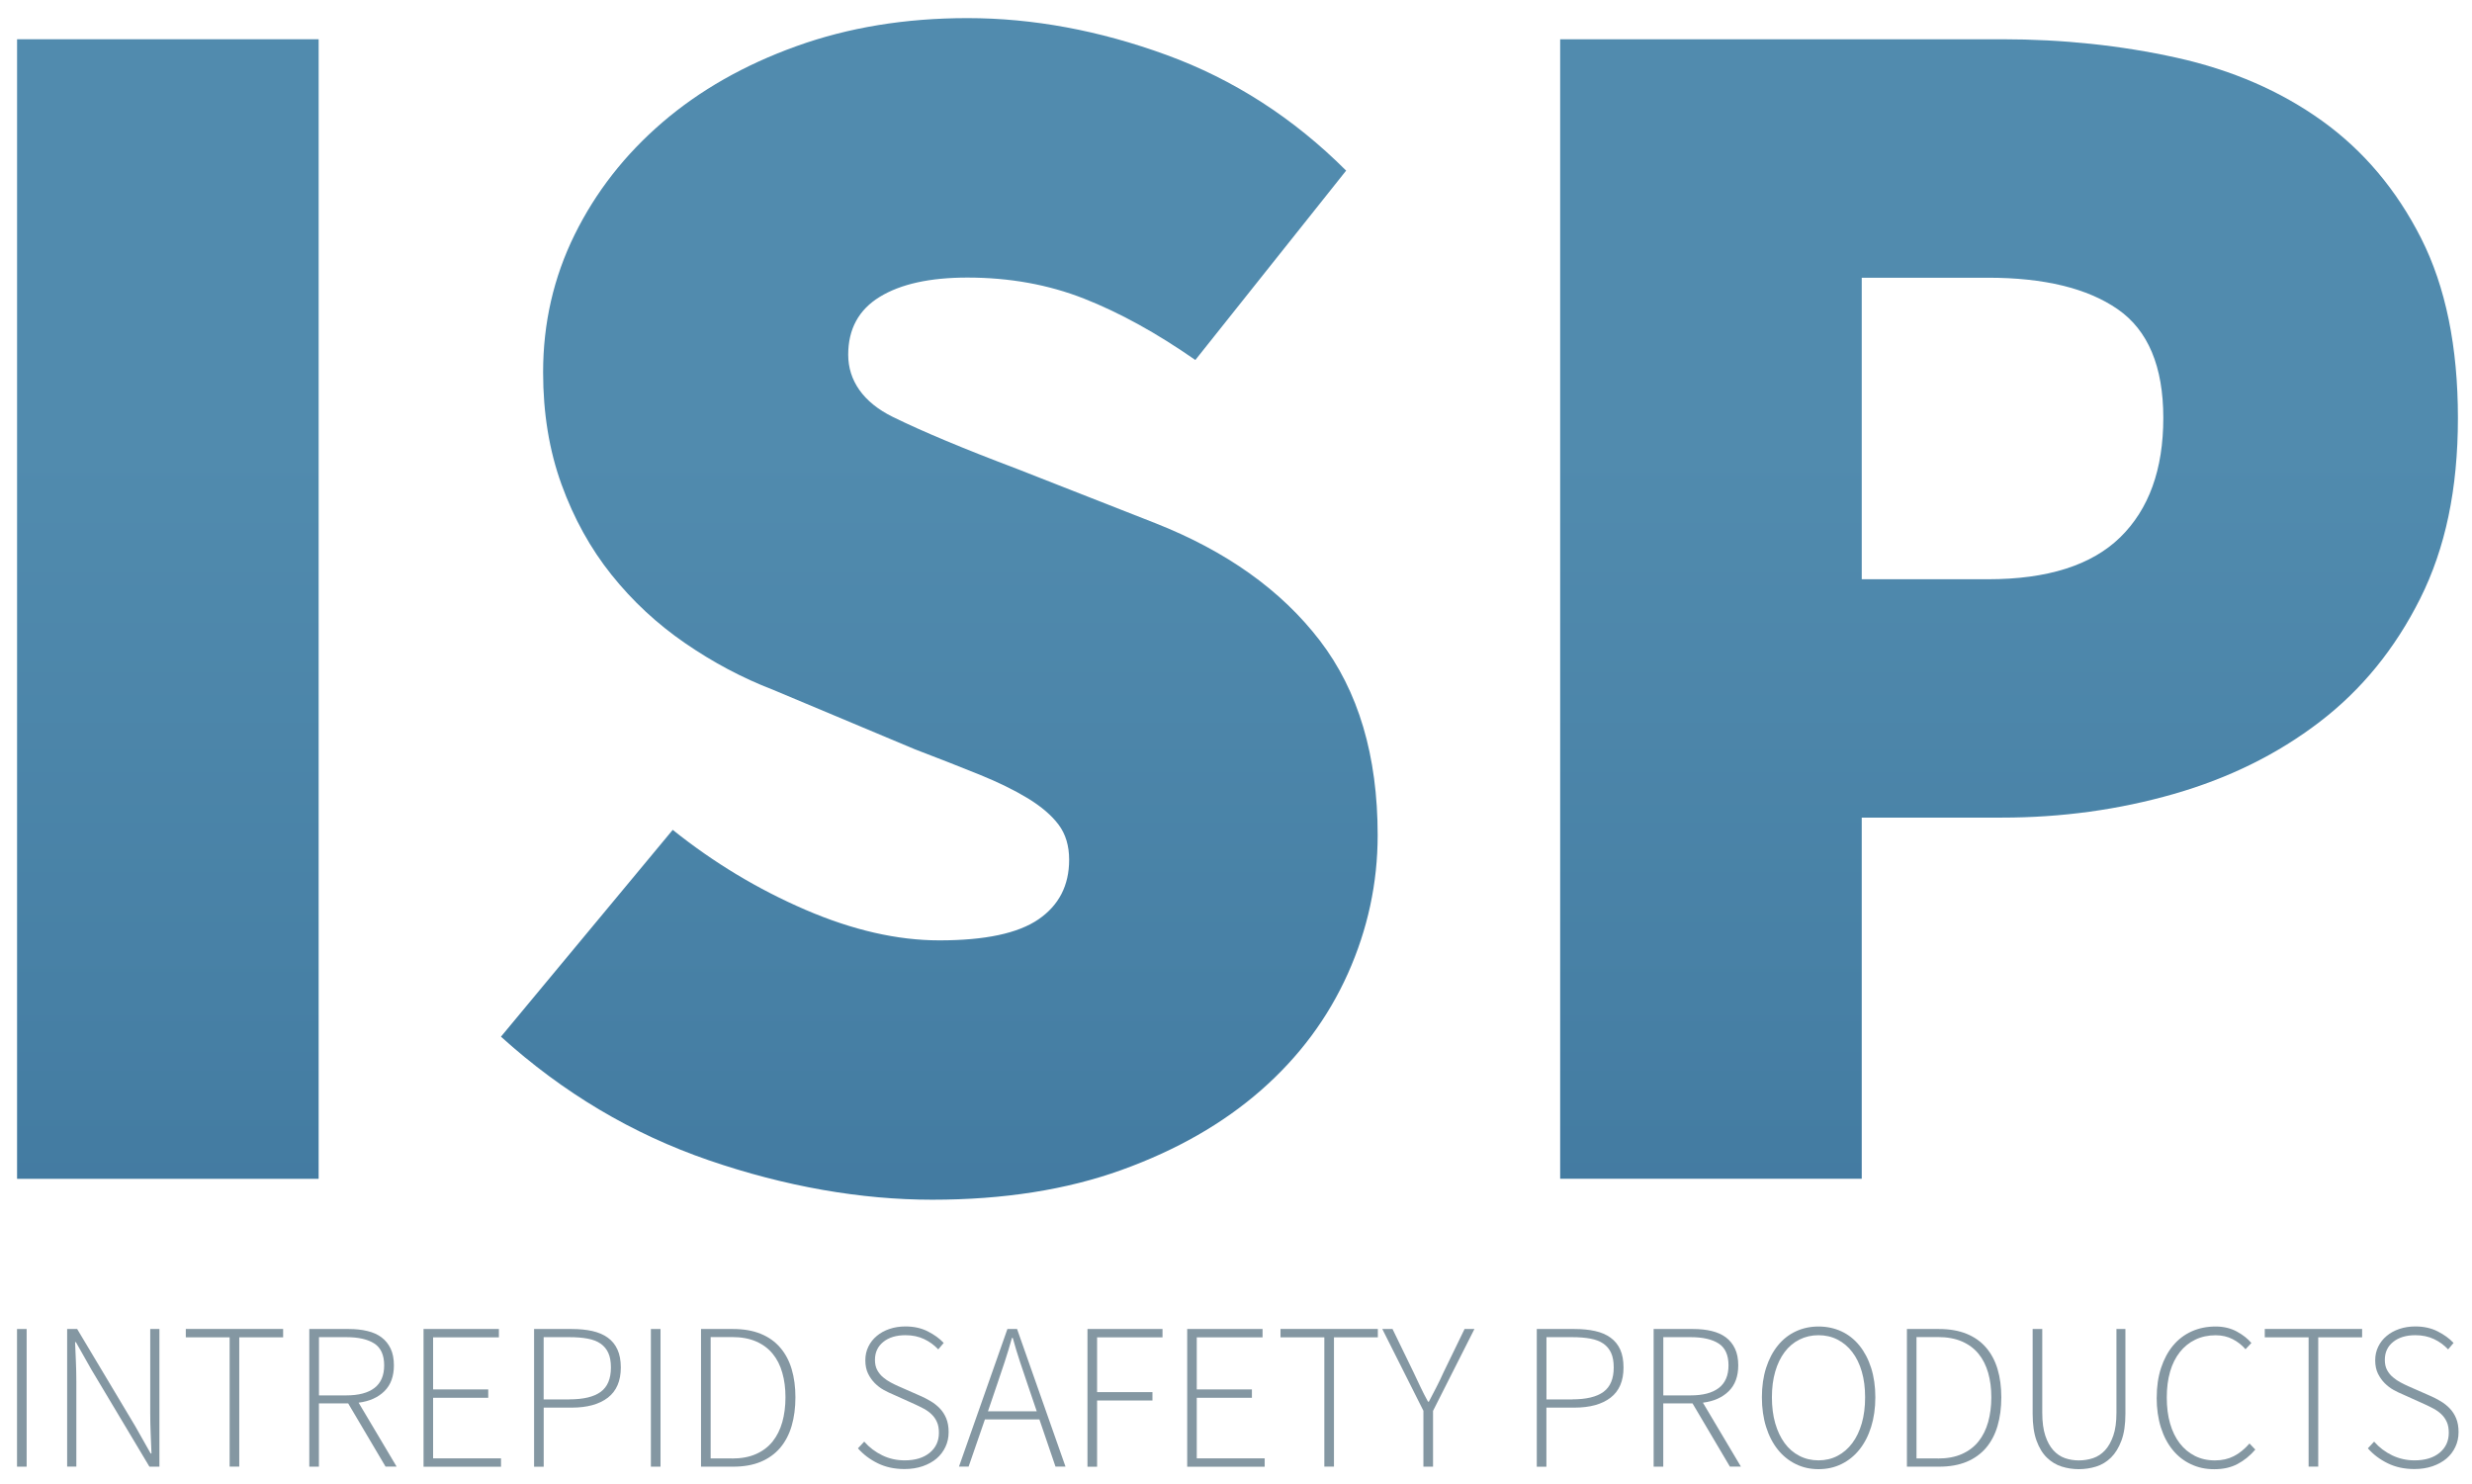 <?xml version="1.0" encoding="UTF-8"?>
<svg id="Layer_1" data-name="Layer 1" xmlns="http://www.w3.org/2000/svg" xmlns:xlink="http://www.w3.org/1999/xlink" viewBox="0 0 454.61 272.9">
  <defs>
    <style>
      .cls-1 {
        fill: url(#linear-gradient-2);
      }

      .cls-2 {
        fill: url(#linear-gradient-3);
      }

      .cls-3 {
        fill: #8497a2;
      }

      .cls-4 {
        fill: url(#linear-gradient);
      }
    </style>
    <linearGradient id="linear-gradient" x1="30.87" y1="2.18" x2="30.87" y2="260.97" gradientUnits="userSpaceOnUse">
      <stop offset=".31" stop-color="#518bae"/>
      <stop offset=".7" stop-color="#4780a5"/>
      <stop offset=".91" stop-color="#41789f"/>
    </linearGradient>
    <linearGradient id="linear-gradient-2" x1="172.75" y1="2.18" x2="172.75" y2="260.97" xlink:href="#linear-gradient"/>
    <linearGradient id="linear-gradient-3" x1="369.46" y1="2.18" x2="369.46" y2="260.97" xlink:href="#linear-gradient"/>
  </defs>
  <g>
    <path class="cls-4" d="M3.14,7.22h55.46v209.6H3.14V7.22Z"/>
    <path class="cls-1" d="M123.74,152.65c7.52,6.02,15.64,10.91,24.35,14.67,8.71,3.76,16.93,5.64,24.67,5.64,8.38,0,14.46-1.29,18.22-3.87,3.76-2.58,5.64-6.23,5.64-10.96,0-2.58-.65-4.73-1.94-6.45-1.29-1.72-3.17-3.33-5.64-4.84-2.47-1.5-5.43-2.95-8.87-4.35-3.44-1.4-7.42-2.95-11.93-4.68l-26.12-10.96c-5.59-2.15-10.96-5-16.12-8.55s-9.67-7.74-13.54-12.58-6.93-10.37-9.19-16.61c-2.26-6.23-3.39-13.11-3.39-20.64,0-9.03,1.93-17.46,5.8-25.31,3.87-7.85,9.24-14.72,16.12-20.64,6.88-5.91,15.1-10.59,24.67-14.03,9.56-3.44,20.04-5.16,31.44-5.16,12.04,0,24.24,2.26,36.6,6.77,12.36,4.51,23.38,11.61,33.05,21.28l-27.73,34.83c-7.09-4.94-13.92-8.71-20.48-11.29-6.56-2.58-13.7-3.87-21.44-3.87-6.88,0-12.25,1.18-16.12,3.55-3.87,2.37-5.8,5.92-5.8,10.64s2.74,8.76,8.22,11.45c5.48,2.69,13.06,5.86,22.73,9.51l25.47,10c13.11,5.16,23.22,12.36,30.31,21.61,7.09,9.25,10.64,21.18,10.64,35.79,0,8.82-1.83,17.31-5.48,25.47-3.66,8.17-8.98,15.32-15.96,21.44-6.99,6.13-15.53,11.02-25.64,14.67-10.11,3.65-21.72,5.48-34.83,5.48s-27.04-2.42-41.11-7.26c-14.08-4.84-26.82-12.42-38.21-22.73l31.6-38.05Z"/>
    <path class="cls-2" d="M286.91,7.22h81.26c11.18,0,21.87,1.13,32.09,3.39,10.21,2.26,19.13,6.13,26.77,11.61,7.63,5.48,13.7,12.69,18.22,21.6,4.51,8.92,6.77,19.94,6.77,33.05s-2.31,23.97-6.93,33.21c-4.63,9.25-10.8,16.82-18.54,22.73-7.74,5.92-16.66,10.32-26.77,13.22-10.11,2.9-20.64,4.35-31.6,4.35h-25.8v66.43h-55.46V7.22ZM365.59,106.54c10.96,0,19.08-2.58,24.35-7.74,5.26-5.16,7.9-12.47,7.9-21.93s-2.8-16.12-8.38-19.99c-5.59-3.87-13.54-5.8-23.86-5.8h-23.22v55.46h23.22Z"/>
  </g>
  <g>
    <path class="cls-3" d="M3.13,244.44h1.77v25.32h-1.77v-25.32Z"/>
    <path class="cls-3" d="M12.35,244.44h1.84l10.68,17.87,2.84,5.03h.15c-.05-1.23-.1-2.46-.15-3.69s-.08-2.46-.08-3.69v-15.52h1.69v25.32h-1.84l-10.68-17.87-2.84-5.03h-.15c.05,1.23.1,2.43.15,3.59.05,1.16.08,2.36.08,3.59v15.71h-1.69v-25.32Z"/>
    <path class="cls-3" d="M42.24,245.97h-8.07v-1.54h17.9v1.54h-8.07v23.78h-1.77v-23.78Z"/>
    <path class="cls-3" d="M77.88,244.44h13.87v1.54h-12.1v9.57h10.14v1.54h-10.14v11.14h12.49v1.54h-14.25v-25.32Z"/>
    <path class="cls-3" d="M70.91,269.76l-6.88-11.64h-5.38v11.64h-1.77v-25.32h7.26c1.25,0,2.39.12,3.42.37,1.02.24,1.9.63,2.61,1.17.72.54,1.27,1.23,1.67,2.07.4.84.6,1.87.6,3.07,0,2.02-.58,3.61-1.75,4.76-1.17,1.15-2.75,1.86-4.74,2.11l6.99,11.76h-2.04ZM63.69,256.65c2.25,0,3.98-.45,5.17-1.36,1.19-.91,1.79-2.3,1.79-4.17s-.6-3.23-1.81-4.01c-1.2-.78-2.92-1.17-5.15-1.17h-5.03v10.72h5.03Z"/>
    <path class="cls-3" d="M98.22,244.44h6.92c1.41,0,2.67.12,3.78.37s2.06.65,2.84,1.21c.78.56,1.38,1.29,1.79,2.19.41.9.62,2,.62,3.31,0,2.48-.8,4.33-2.38,5.55-1.59,1.22-3.8,1.83-6.65,1.83h-5.15v10.87h-1.77v-25.32ZM104.71,257.38c2.59,0,4.51-.46,5.76-1.38,1.26-.92,1.88-2.42,1.88-4.49,0-1.08-.16-1.97-.48-2.67s-.79-1.27-1.42-1.71-1.42-.74-2.38-.92c-.96-.18-2.08-.27-3.36-.27h-4.73v11.45h4.73Z"/>
    <path class="cls-3" d="M119.7,244.44h1.77v25.32h-1.77v-25.32Z"/>
    <path class="cls-3" d="M128.92,244.44h5.88c1.95,0,3.64.29,5.09.88,1.45.59,2.64,1.43,3.59,2.54.95,1.1,1.65,2.42,2.11,3.96.46,1.54.69,3.27.69,5.19s-.23,3.67-.69,5.24c-.46,1.58-1.17,2.92-2.11,4.04-.95,1.11-2.14,1.97-3.57,2.57-1.43.6-3.13.9-5.07.9h-5.92v-25.32ZM134.61,268.26c1.71,0,3.19-.27,4.44-.83,1.24-.55,2.26-1.33,3.05-2.32.79-1,1.38-2.18,1.77-3.56.38-1.37.58-2.89.58-4.55s-.19-3.14-.58-4.5c-.38-1.36-.97-2.52-1.77-3.5-.79-.97-1.81-1.73-3.05-2.27-1.24-.54-2.72-.81-4.44-.81h-3.92v22.32h3.92Z"/>
    <path class="cls-3" d="M158.96,265.18c.92,1.05,2.02,1.88,3.3,2.5s2.65.92,4.11.92c1.95,0,3.48-.47,4.61-1.4,1.13-.93,1.69-2.16,1.69-3.67,0-.79-.12-1.46-.37-2-.24-.54-.57-1.01-.98-1.4-.41-.4-.89-.74-1.44-1.04-.55-.29-1.13-.58-1.75-.86l-3.84-1.73c-.56-.23-1.15-.51-1.75-.84-.6-.33-1.15-.75-1.65-1.25-.5-.5-.92-1.09-1.25-1.77-.33-.68-.5-1.49-.5-2.44s.19-1.76.56-2.52c.37-.76.88-1.41,1.54-1.96.65-.55,1.43-.98,2.34-1.29.91-.31,1.89-.46,2.94-.46,1.54,0,2.9.3,4.09.9,1.19.6,2.17,1.31,2.94,2.13l-1,1.19c-.74-.79-1.61-1.43-2.61-1.9-1-.47-2.14-.71-3.42-.71-1.69,0-3.05.41-4.07,1.23-1.02.82-1.54,1.92-1.54,3.31,0,.74.14,1.37.42,1.88.28.51.64.96,1.07,1.32.44.37.91.69,1.42.96s1,.51,1.46.71l3.84,1.69c.72.31,1.4.65,2.04,1.04.64.38,1.2.83,1.69,1.34.49.51.88,1.12,1.17,1.82.29.71.44,1.54.44,2.52s-.19,1.88-.58,2.71-.93,1.55-1.63,2.15c-.7.6-1.56,1.07-2.56,1.42-1,.34-2.11.52-3.34.52-1.84,0-3.48-.35-4.92-1.06-1.43-.7-2.65-1.62-3.65-2.75l1.15-1.23Z"/>
    <path class="cls-3" d="M191.16,261.07h-10.03l-3,8.68h-1.77l8.91-25.32h1.77l8.91,25.32h-1.84l-2.96-8.68ZM190.66,259.57l-1.61-4.73c-.51-1.51-1-2.96-1.46-4.34-.46-1.38-.91-2.86-1.34-4.42h-.15c-.44,1.56-.88,3.04-1.34,4.42-.46,1.38-.95,2.83-1.46,4.34l-1.61,4.73h8.99Z"/>
    <path class="cls-3" d="M200,244.44h13.79v1.54h-12.03v10.07h10.18v1.54h-10.18v12.18h-1.77v-25.32Z"/>
    <path class="cls-3" d="M218.32,244.44h13.87v1.54h-12.1v9.57h10.14v1.54h-10.14v11.14h12.49v1.54h-14.25v-25.32Z"/>
    <path class="cls-3" d="M243.56,245.97h-8.07v-1.54h17.9v1.54h-8.07v23.78h-1.77v-23.78Z"/>
    <path class="cls-3" d="M261.78,259.5l-7.57-15.06h1.88l3.84,7.91c.44.92.87,1.83,1.29,2.73.42.9.89,1.81,1.4,2.73h.15c.49-.92.96-1.83,1.42-2.73.46-.9.9-1.81,1.31-2.73l3.84-7.91h1.81l-7.61,15.06v10.26h-1.77v-10.26Z"/>
    <path class="cls-3" d="M282.64,244.44h6.91c1.41,0,2.67.12,3.78.37,1.12.24,2.06.65,2.84,1.21s1.38,1.29,1.79,2.19c.41.9.61,2,.61,3.31,0,2.48-.79,4.33-2.38,5.55s-3.8,1.83-6.65,1.83h-5.15v10.87h-1.77v-25.32ZM289.13,257.38c2.59,0,4.51-.46,5.76-1.38,1.25-.92,1.88-2.42,1.88-4.49,0-1.08-.16-1.97-.48-2.67s-.79-1.27-1.42-1.71c-.63-.44-1.42-.74-2.38-.92-.96-.18-2.08-.27-3.36-.27h-4.73v11.45h4.73Z"/>
    <path class="cls-3" d="M318.14,269.76l-6.88-11.64h-5.38v11.64h-1.77v-25.32h7.26c1.26,0,2.4.12,3.42.37s1.89.63,2.61,1.17c.72.54,1.27,1.23,1.67,2.07.4.84.6,1.87.6,3.07,0,2.02-.58,3.61-1.75,4.76-1.17,1.15-2.75,1.86-4.75,2.11l6.99,11.76h-2.04ZM310.92,256.65c2.25,0,3.98-.45,5.17-1.36,1.19-.91,1.79-2.3,1.79-4.17s-.6-3.23-1.81-4.01c-1.2-.78-2.92-1.17-5.15-1.17h-5.03v10.72h5.03Z"/>
    <path class="cls-3" d="M334.43,270.22c-1.51,0-2.91-.31-4.19-.94-1.28-.63-2.38-1.52-3.3-2.67-.92-1.15-1.64-2.54-2.15-4.17-.51-1.63-.77-3.44-.77-5.44s.26-3.8.77-5.4c.51-1.6,1.23-2.97,2.15-4.11.92-1.14,2.02-2.01,3.3-2.61,1.28-.6,2.68-.9,4.19-.9s2.94.3,4.23.9c1.28.6,2.38,1.47,3.3,2.61.92,1.14,1.64,2.51,2.15,4.11.51,1.6.77,3.4.77,5.4s-.26,3.81-.77,5.44c-.51,1.63-1.23,3.02-2.15,4.17-.92,1.15-2.02,2.04-3.3,2.67-1.28.63-2.69.94-4.23.94ZM334.43,268.6c1.28,0,2.45-.28,3.5-.83,1.05-.55,1.95-1.33,2.71-2.34.76-1.01,1.34-2.23,1.75-3.65s.61-3.02.61-4.78-.2-3.32-.61-4.73c-.41-1.41-.99-2.6-1.75-3.59-.75-.99-1.66-1.75-2.71-2.29-1.05-.54-2.22-.81-3.5-.81s-2.45.27-3.52.81-1.97,1.3-2.71,2.29c-.74.99-1.32,2.18-1.73,3.59-.41,1.41-.61,2.99-.61,4.73s.2,3.36.61,4.78c.41,1.42.99,2.64,1.73,3.65.74,1.01,1.64,1.79,2.71,2.34,1.06.55,2.24.83,3.52.83Z"/>
    <path class="cls-3" d="M350.69,244.44h5.88c1.95,0,3.64.29,5.09.88,1.45.59,2.64,1.43,3.59,2.54s1.65,2.42,2.11,3.96c.46,1.54.69,3.27.69,5.19s-.23,3.67-.69,5.24c-.46,1.58-1.17,2.92-2.11,4.04-.95,1.11-2.14,1.97-3.57,2.57-1.44.6-3.13.9-5.07.9h-5.92v-25.32ZM356.37,268.26c1.72,0,3.2-.27,4.44-.83,1.24-.55,2.26-1.33,3.05-2.32.8-1,1.38-2.18,1.77-3.56.38-1.37.58-2.89.58-4.55s-.19-3.14-.58-4.5c-.39-1.36-.97-2.52-1.77-3.5-.79-.97-1.81-1.73-3.05-2.27-1.24-.54-2.72-.81-4.44-.81h-3.92v22.32h3.92Z"/>
    <path class="cls-3" d="M373.81,244.44h1.77v15.41c0,1.69.19,3.09.56,4.21.37,1.11.86,2.01,1.48,2.69s1.33,1.16,2.13,1.44c.81.28,1.66.42,2.55.42s1.8-.14,2.63-.42c.83-.28,1.56-.76,2.19-1.44.63-.68,1.13-1.58,1.52-2.69.39-1.12.58-2.52.58-4.21v-15.41h1.65v15.6c0,1.97-.24,3.61-.73,4.92s-1.13,2.35-1.92,3.13c-.8.78-1.7,1.33-2.73,1.65-1.03.32-2.09.48-3.19.48s-2.13-.16-3.15-.48c-1.02-.32-1.93-.87-2.73-1.65-.8-.78-1.43-1.83-1.9-3.13s-.71-2.94-.71-4.92v-15.6Z"/>
    <path class="cls-3" d="M396.63,257.04c0-2,.26-3.8.79-5.42.53-1.61,1.26-2.99,2.21-4.13.95-1.14,2.09-2.01,3.42-2.61,1.33-.6,2.8-.9,4.42-.9,1.46,0,2.75.31,3.88.92,1.13.61,2.02,1.32,2.69,2.11l-1.08,1.15c-.67-.77-1.46-1.39-2.38-1.86-.92-.47-1.96-.71-3.11-.71-1.38,0-2.63.27-3.75.81s-2.06,1.3-2.84,2.29c-.78.99-1.38,2.18-1.79,3.59-.41,1.41-.61,3-.61,4.77s.2,3.36.61,4.78,1,2.63,1.77,3.63c.77,1,1.7,1.77,2.78,2.32,1.09.55,2.31.83,3.67.83s2.47-.26,3.48-.77,1.98-1.29,2.9-2.34l1.07,1.12c-.97,1.13-2.06,2.01-3.27,2.65-1.2.64-2.62.96-4.27.96s-3-.31-4.3-.92c-1.31-.61-2.43-1.49-3.36-2.63s-1.66-2.52-2.17-4.15c-.51-1.63-.77-3.45-.77-5.47Z"/>
    <path class="cls-3" d="M424.57,245.97h-8.07v-1.54h17.9v1.54h-8.07v23.78h-1.77v-23.78Z"/>
    <path class="cls-3" d="M436.63,265.18c.92,1.05,2.02,1.88,3.3,2.5,1.28.61,2.65.92,4.11.92,1.95,0,3.48-.47,4.61-1.4s1.69-2.16,1.69-3.67c0-.79-.12-1.46-.37-2s-.57-1.01-.98-1.4c-.41-.4-.89-.74-1.44-1.04-.55-.29-1.13-.58-1.75-.86l-3.84-1.73c-.56-.23-1.15-.51-1.75-.84s-1.15-.75-1.65-1.25c-.5-.5-.91-1.09-1.25-1.77-.33-.68-.5-1.49-.5-2.44s.19-1.76.56-2.52c.37-.76.88-1.41,1.54-1.96.65-.55,1.43-.98,2.34-1.29.91-.31,1.89-.46,2.94-.46,1.54,0,2.9.3,4.09.9,1.19.6,2.17,1.31,2.94,2.13l-1,1.19c-.74-.79-1.61-1.43-2.61-1.9-1-.47-2.14-.71-3.42-.71-1.69,0-3.05.41-4.07,1.23-1.03.82-1.54,1.92-1.54,3.31,0,.74.14,1.37.42,1.88s.64.96,1.08,1.32c.43.37.91.69,1.42.96.51.27,1,.51,1.46.71l3.84,1.69c.72.31,1.4.65,2.04,1.04.64.38,1.2.83,1.69,1.34.49.51.88,1.12,1.17,1.82.29.71.44,1.54.44,2.52s-.19,1.88-.58,2.71-.93,1.55-1.63,2.15c-.71.6-1.56,1.07-2.56,1.42-1,.34-2.11.52-3.34.52-1.84,0-3.48-.35-4.92-1.06-1.43-.7-2.65-1.62-3.65-2.75l1.15-1.23Z"/>
  </g>
</svg>